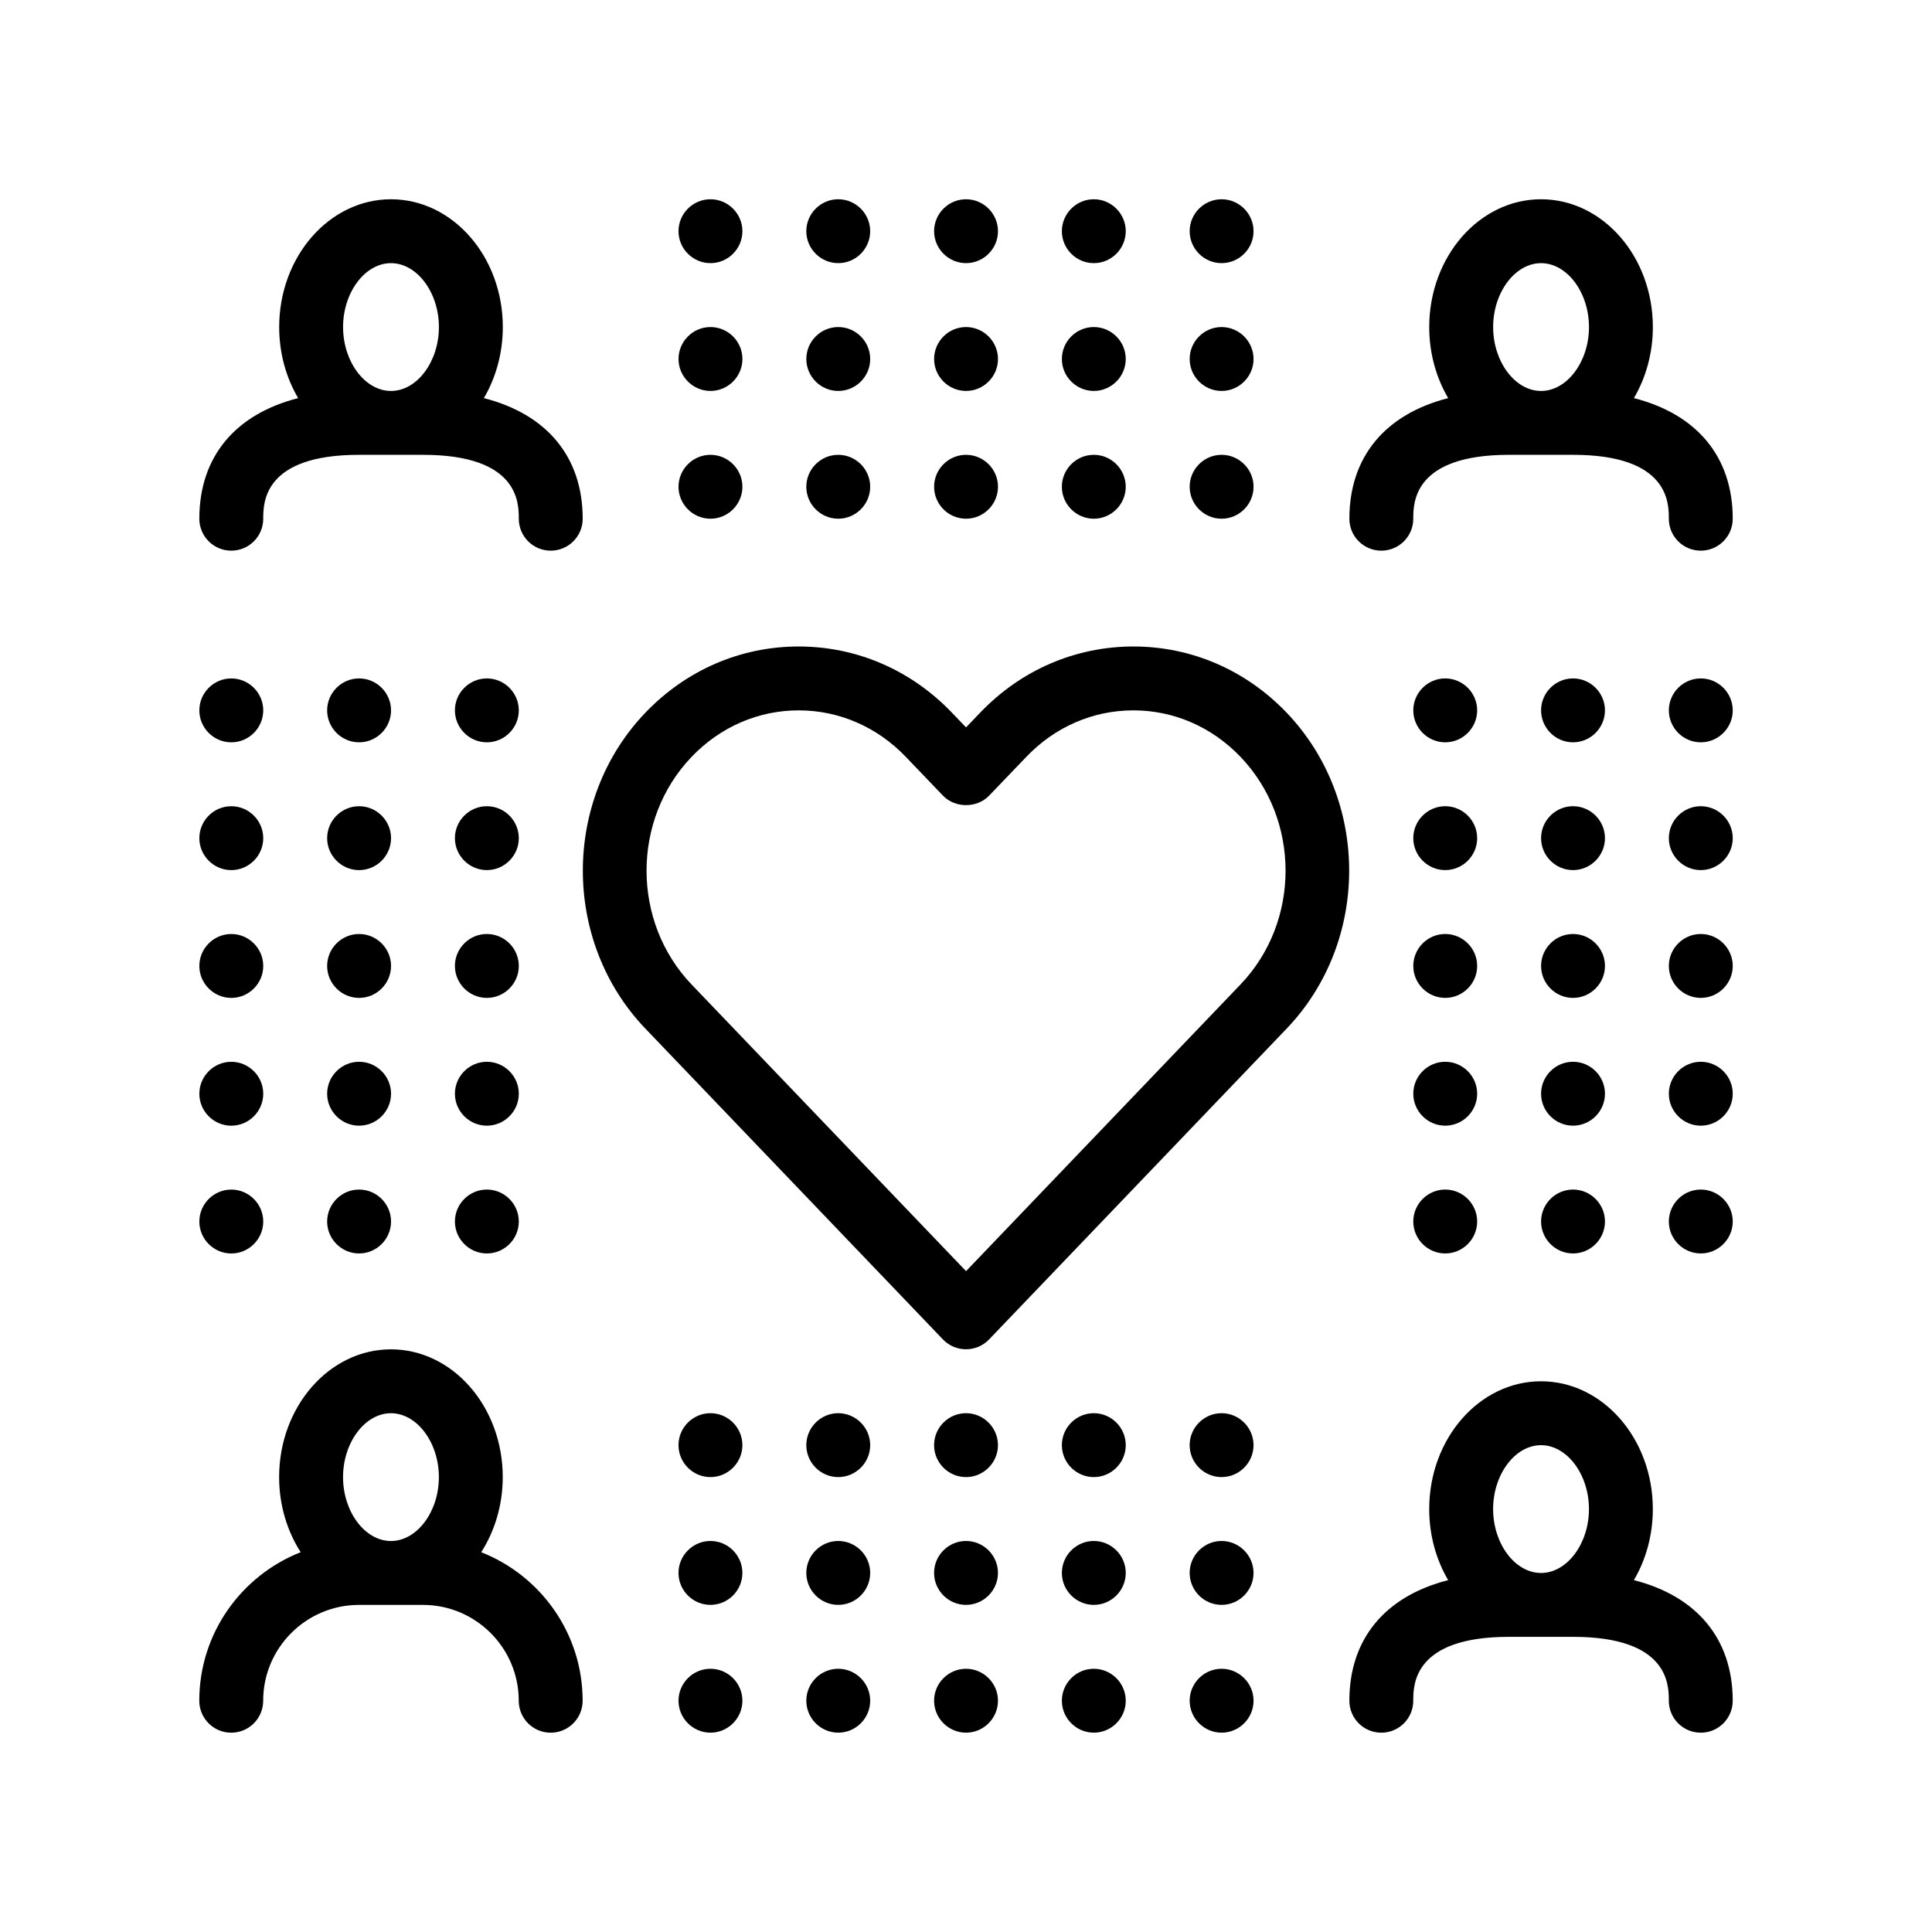 <?xml version="1.0" encoding="UTF-8"?>
<!-- Uploaded to: SVG Repo, www.svgrepo.com, Generator: SVG Repo Mixer Tools -->
<svg fill="#000000" width="800px" height="800px" version="1.1" viewBox="144 144 512 512" xmlns="http://www.w3.org/2000/svg">
 <path d="m271.53 555.35c3.57-5.594 5.703-12.461 5.703-19.902 0-18.676-13.289-33.859-29.629-33.859-16.34 0-29.633 15.184-29.633 33.859 0 7.441 2.137 14.305 5.707 19.902-15.703 6.188-26.867 21.484-26.867 39.363 0 4.68 3.789 8.469 8.469 8.469 4.676 0 8.465-3.789 8.465-8.469 0-14.008 11.391-25.398 25.398-25.398h16.93c14.008 0 25.398 11.391 25.398 25.398 0 4.68 3.789 8.469 8.465 8.469 4.68 0 8.469-3.789 8.469-8.469 0-17.879-11.164-33.176-26.875-39.363zm-23.922-36.832c6.887 0 12.699 7.754 12.699 16.934s-5.812 16.93-12.699 16.93-12.699-7.754-12.699-16.93 5.812-16.934 12.699-16.934zm329.39 44.234c3.168-5.391 5.019-11.871 5.019-18.832 0-18.676-13.289-33.867-29.629-33.867-16.34 0-29.633 15.184-29.633 33.867 0 6.969 1.855 13.445 5.023 18.832-16.637 4.246-26.184 15.516-26.184 31.961 0 4.68 3.789 8.469 8.469 8.469 4.676 0 8.465-3.789 8.465-8.469 0-4.191 0-16.934 25.398-16.934h16.93c25.398 0 25.398 12.742 25.398 16.934 0 4.68 3.789 8.469 8.465 8.469 4.68 0 8.469-3.789 8.469-8.469-0.004-16.441-9.555-27.719-26.191-31.961zm-24.609-35.766c6.887 0 12.699 7.754 12.699 16.934s-5.812 16.934-12.699 16.934-12.699-7.754-12.699-16.934c0.004-9.18 5.812-16.934 12.699-16.934zm-280.16-277.48c3.168-5.391 5.019-11.871 5.019-18.832 0-18.676-13.289-33.867-29.629-33.867-16.34 0-29.633 15.191-29.633 33.867 0 6.969 1.855 13.445 5.023 18.832-16.637 4.246-26.184 15.516-26.184 31.961 0 4.676 3.789 8.465 8.469 8.465 4.676 0 8.465-3.789 8.465-8.465 0-4.191 0-16.934 25.398-16.934h16.93c25.398 0 25.398 12.742 25.398 16.934 0 4.676 3.789 8.465 8.465 8.465 4.68 0 8.469-3.789 8.469-8.465-0.008-16.445-9.555-27.715-26.191-31.961zm-24.613-35.766c6.887 0 12.699 7.754 12.699 16.934 0 9.18-5.812 16.934-12.699 16.934s-12.699-7.754-12.699-16.934c0-9.18 5.812-16.934 12.699-16.934zm262.45 76.191c4.676 0 8.465-3.789 8.465-8.465 0-4.191 0-16.934 25.398-16.934h16.93c25.398 0 25.398 12.742 25.398 16.934 0 4.676 3.789 8.465 8.465 8.465 4.68 0 8.469-3.789 8.469-8.465 0-16.445-9.551-27.715-26.188-31.961 3.168-5.391 5.019-11.871 5.019-18.832 0-18.676-13.289-33.867-29.629-33.867-16.34 0-29.633 15.191-29.633 33.867 0 6.969 1.855 13.445 5.023 18.832-16.637 4.246-26.184 15.516-26.184 31.961 0 4.68 3.785 8.465 8.465 8.465zm42.332-76.191c6.887 0 12.699 7.754 12.699 16.934 0 9.18-5.812 16.934-12.699 16.934s-12.699-7.754-12.699-16.934c-0.004-9.18 5.812-16.934 12.699-16.934zm-355.57 253.98c0-4.656 3.812-8.469 8.469-8.469 4.648 0 8.465 3.812 8.465 8.469s-3.812 8.465-8.465 8.465c-4.656 0-8.469-3.812-8.469-8.465zm0-33.863c0-4.656 3.812-8.469 8.469-8.469 4.648 0 8.465 3.812 8.465 8.469s-3.812 8.465-8.465 8.465c-4.656 0-8.469-3.809-8.469-8.465zm0-101.6c0-4.656 3.812-8.465 8.469-8.465 4.648 0 8.465 3.812 8.465 8.465 0 4.656-3.812 8.469-8.465 8.469-4.656 0-8.469-3.812-8.469-8.469zm0 67.734c0-4.656 3.812-8.469 8.469-8.469 4.648 0 8.465 3.812 8.465 8.469s-3.812 8.465-8.465 8.465c-4.656-0.004-8.469-3.812-8.469-8.465zm0-33.867c0-4.656 3.812-8.465 8.469-8.465 4.648 0 8.465 3.809 8.465 8.465s-3.812 8.465-8.465 8.465c-4.656 0.004-8.469-3.809-8.469-8.465zm33.867 0c0-4.656 3.812-8.465 8.469-8.465s8.465 3.809 8.465 8.465-3.812 8.465-8.465 8.465c-4.656 0.004-8.469-3.809-8.469-8.465zm0 101.59c0-4.656 3.812-8.469 8.469-8.469s8.465 3.812 8.465 8.469-3.812 8.465-8.465 8.465c-4.656 0-8.469-3.812-8.469-8.465zm0-135.46c0-4.656 3.812-8.465 8.469-8.465s8.465 3.812 8.465 8.465c0 4.656-3.812 8.469-8.465 8.469-4.656 0-8.469-3.812-8.469-8.469zm0 67.734c0-4.656 3.812-8.469 8.469-8.469s8.465 3.812 8.465 8.469-3.812 8.465-8.465 8.465c-4.656-0.004-8.469-3.812-8.469-8.465zm0 33.863c0-4.656 3.812-8.469 8.469-8.469s8.465 3.812 8.465 8.469-3.812 8.465-8.465 8.465c-4.656 0-8.469-3.809-8.469-8.465zm33.859 0c0-4.656 3.812-8.469 8.469-8.469s8.465 3.812 8.465 8.469-3.809 8.465-8.465 8.465-8.469-3.809-8.469-8.465zm0 33.863c0-4.656 3.812-8.469 8.469-8.469s8.465 3.812 8.465 8.469-3.809 8.465-8.465 8.465-8.469-3.812-8.469-8.465zm0-67.727c0-4.656 3.812-8.469 8.469-8.469s8.465 3.812 8.465 8.469-3.809 8.465-8.465 8.465c-4.656-0.004-8.469-3.812-8.469-8.465zm0-67.734c0-4.656 3.812-8.465 8.469-8.465s8.465 3.812 8.465 8.465c0 4.656-3.809 8.469-8.465 8.469s-8.469-3.812-8.469-8.469zm0 33.867c0-4.656 3.812-8.465 8.469-8.465s8.465 3.809 8.465 8.465-3.809 8.465-8.465 8.465c-4.656 0.004-8.469-3.809-8.469-8.465zm338.64 33.867c0 4.656-3.812 8.465-8.469 8.465s-8.465-3.809-8.465-8.465 3.809-8.469 8.465-8.469 8.469 3.812 8.469 8.469zm0-67.734c0 4.656-3.812 8.469-8.469 8.469s-8.465-3.812-8.465-8.469 3.809-8.465 8.465-8.465 8.469 3.816 8.469 8.465zm0 33.867c0 4.656-3.812 8.465-8.469 8.465s-8.465-3.812-8.465-8.465c0-4.656 3.809-8.465 8.465-8.465s8.469 3.809 8.469 8.465zm0 67.73c0 4.656-3.812 8.465-8.469 8.465s-8.465-3.809-8.465-8.465 3.809-8.469 8.465-8.469 8.469 3.816 8.469 8.469zm0 33.863c0 4.656-3.812 8.465-8.469 8.465s-8.465-3.809-8.465-8.465 3.809-8.469 8.465-8.469 8.469 3.812 8.469 8.469zm-33.863 0c0 4.656-3.809 8.465-8.465 8.465s-8.465-3.809-8.465-8.465 3.809-8.469 8.465-8.469 8.465 3.812 8.465 8.469zm0-33.863c0 4.656-3.809 8.465-8.465 8.465s-8.465-3.809-8.465-8.465 3.809-8.469 8.465-8.469 8.465 3.816 8.465 8.469zm0-33.863c0 4.656-3.809 8.465-8.465 8.465s-8.465-3.809-8.465-8.465 3.809-8.469 8.465-8.469 8.465 3.812 8.465 8.469zm0-33.867c0 4.656-3.809 8.465-8.465 8.465s-8.465-3.812-8.465-8.465c0-4.656 3.809-8.465 8.465-8.465s8.465 3.809 8.465 8.465zm0-33.867c0 4.656-3.809 8.469-8.465 8.469s-8.465-3.812-8.465-8.469 3.809-8.465 8.465-8.465 8.465 3.816 8.465 8.465zm-33.867 67.734c0 4.656-3.809 8.465-8.465 8.465s-8.465-3.809-8.465-8.465 3.809-8.469 8.465-8.469 8.465 3.812 8.465 8.469zm0-33.867c0 4.656-3.809 8.465-8.465 8.465s-8.465-3.812-8.465-8.465c0-4.656 3.809-8.465 8.465-8.465s8.465 3.809 8.465 8.465zm0 67.73c0 4.656-3.809 8.465-8.465 8.465s-8.465-3.809-8.465-8.465 3.809-8.469 8.465-8.469 8.465 3.816 8.465 8.469zm0 33.863c0 4.656-3.809 8.465-8.465 8.465s-8.465-3.809-8.465-8.465 3.809-8.469 8.465-8.469 8.465 3.812 8.465 8.469zm0-135.46c0 4.656-3.809 8.469-8.465 8.469s-8.465-3.812-8.465-8.469 3.809-8.465 8.465-8.465 8.465 3.816 8.465 8.465zm-91.109-16.926h-0.016c-15.352 0.012-29.77 6.231-40.578 17.531l-3.75 3.91-3.75-3.91c-10.82-11.301-25.242-17.527-40.594-17.531h-0.012c-15.359 0-29.781 6.231-40.613 17.531-22.113 23.102-22.113 60.68 0.012 83.758l78.832 82.344c1.598 1.672 3.809 2.613 6.117 2.613 2.309 0 4.523-0.941 6.117-2.613l78.832-82.34c22.121-23.086 22.121-60.66 0.016-83.758-10.832-11.309-25.254-17.535-40.613-17.535zm-44.344 165.54-72.723-75.953c-15.93-16.637-15.93-43.707 0-60.348 7.598-7.934 17.672-12.312 28.375-12.312h0.012c10.688 0.012 20.766 4.375 28.363 12.312l9.863 10.293c3.195 3.34 9.027 3.34 12.219 0l9.871-10.293c7.586-7.934 17.66-12.312 28.359-12.312h0.012c10.699 0 20.777 4.375 28.375 12.312 15.934 16.641 15.934 43.711-0.012 60.348zm76.191 113.84c0 4.656-3.809 8.469-8.465 8.469s-8.465-3.812-8.465-8.469 3.809-8.465 8.465-8.465c4.652 0 8.465 3.812 8.465 8.465zm-67.73 0c0 4.656-3.809 8.469-8.465 8.469s-8.465-3.812-8.465-8.469 3.809-8.465 8.465-8.465 8.465 3.812 8.465 8.465zm-67.727 0c0 4.656-3.809 8.469-8.465 8.469s-8.469-3.812-8.469-8.469 3.812-8.465 8.469-8.465 8.465 3.812 8.465 8.465zm101.59 0c0 4.656-3.809 8.469-8.465 8.469s-8.465-3.812-8.465-8.469 3.809-8.465 8.465-8.465 8.465 3.812 8.465 8.465zm-67.727 0c0 4.656-3.809 8.469-8.465 8.469s-8.465-3.812-8.465-8.469 3.809-8.465 8.465-8.465c4.652 0 8.465 3.812 8.465 8.465zm101.59-33.863c0 4.656-3.809 8.465-8.465 8.465s-8.465-3.809-8.465-8.465 3.809-8.469 8.465-8.469c4.652 0.004 8.465 3.816 8.465 8.469zm-33.863 0c0 4.656-3.809 8.465-8.465 8.465s-8.465-3.809-8.465-8.465 3.809-8.469 8.465-8.469c4.656 0.004 8.465 3.816 8.465 8.469zm-67.727 0c0 4.656-3.809 8.465-8.465 8.465s-8.465-3.809-8.465-8.465 3.809-8.469 8.465-8.469c4.652 0.004 8.465 3.816 8.465 8.469zm33.859 0c0 4.656-3.809 8.465-8.465 8.465s-8.465-3.809-8.465-8.465 3.809-8.469 8.465-8.469c4.656-0.004 8.465 3.816 8.465 8.469zm-67.727 0c0 4.656-3.809 8.465-8.465 8.465s-8.469-3.809-8.469-8.465 3.812-8.469 8.469-8.469c4.656-0.004 8.465 3.816 8.465 8.469zm0-33.863c0 4.656-3.809 8.465-8.465 8.465s-8.469-3.809-8.469-8.465 3.812-8.469 8.469-8.469 8.465 3.812 8.465 8.469zm33.867 0c0 4.656-3.809 8.465-8.465 8.465s-8.465-3.809-8.465-8.465 3.809-8.469 8.465-8.469c4.652 0 8.465 3.812 8.465 8.469zm67.727 0c0 4.656-3.809 8.465-8.465 8.465s-8.465-3.809-8.465-8.465 3.809-8.469 8.465-8.469 8.465 3.812 8.465 8.469zm-33.867 0c0 4.656-3.809 8.465-8.465 8.465s-8.465-3.809-8.465-8.465 3.809-8.469 8.465-8.469 8.465 3.812 8.465 8.469zm67.73 0c0 4.656-3.809 8.465-8.465 8.465s-8.465-3.809-8.465-8.465 3.809-8.469 8.465-8.469c4.652 0 8.465 3.812 8.465 8.469zm-118.52-321.71c0-4.656 3.809-8.465 8.465-8.465s8.465 3.812 8.465 8.465c0 4.656-3.809 8.465-8.465 8.465-4.656 0.004-8.465-3.812-8.465-8.465zm-33.867 0c0-4.656 3.812-8.465 8.469-8.465s8.465 3.812 8.465 8.465c0 4.656-3.809 8.465-8.465 8.465-4.652-0.004-8.469-3.812-8.469-8.465zm67.734 0c0-4.656 3.809-8.465 8.465-8.465s8.465 3.812 8.465 8.465c0 4.656-3.809 8.465-8.465 8.465-4.656-0.004-8.465-3.812-8.465-8.465zm67.727 0c0-4.656 3.809-8.465 8.465-8.465s8.465 3.812 8.465 8.465c0 4.656-3.809 8.465-8.465 8.465-4.656 0.004-8.465-3.812-8.465-8.465zm-33.867 0c0-4.656 3.809-8.465 8.465-8.465s8.465 3.812 8.465 8.465c0 4.656-3.809 8.465-8.465 8.465-4.648 0.004-8.465-3.812-8.465-8.465zm-101.59 33.871c0-4.656 3.812-8.469 8.469-8.469s8.465 3.809 8.465 8.469c0 4.656-3.809 8.465-8.465 8.465-4.652-0.004-8.469-3.816-8.469-8.465zm33.867 0c0-4.656 3.809-8.469 8.465-8.469s8.465 3.809 8.465 8.469c0 4.656-3.809 8.465-8.465 8.465-4.656-0.004-8.465-3.816-8.465-8.465zm101.59 0c0-4.656 3.809-8.469 8.465-8.469s8.465 3.809 8.465 8.469c0 4.656-3.809 8.465-8.465 8.465-4.656-0.004-8.465-3.816-8.465-8.465zm-33.867 0c0-4.656 3.809-8.469 8.465-8.469s8.465 3.809 8.465 8.469c0 4.656-3.809 8.465-8.465 8.465-4.648-0.004-8.465-3.816-8.465-8.465zm-33.859 0c0-4.656 3.809-8.469 8.465-8.469s8.465 3.809 8.465 8.469c0 4.656-3.809 8.465-8.465 8.465-4.656-0.004-8.465-3.816-8.465-8.465zm-33.867 33.859c0-4.656 3.809-8.469 8.465-8.469s8.465 3.812 8.465 8.469c0 4.648-3.809 8.465-8.465 8.465s-8.465-3.809-8.465-8.465zm33.867 0c0-4.656 3.809-8.469 8.465-8.469s8.465 3.812 8.465 8.469c0 4.648-3.809 8.465-8.465 8.465s-8.465-3.809-8.465-8.465zm67.727 0c0-4.656 3.809-8.469 8.465-8.469s8.465 3.812 8.465 8.469c0 4.648-3.809 8.465-8.465 8.465s-8.465-3.809-8.465-8.465zm-135.46 0c0-4.656 3.812-8.469 8.469-8.469s8.465 3.812 8.465 8.469c0 4.648-3.809 8.465-8.465 8.465-4.652 0-8.469-3.809-8.469-8.465zm101.59 0c0-4.656 3.809-8.469 8.465-8.469s8.465 3.812 8.465 8.469c0 4.648-3.809 8.465-8.465 8.465-4.648 0-8.465-3.809-8.465-8.465z"/>
</svg>